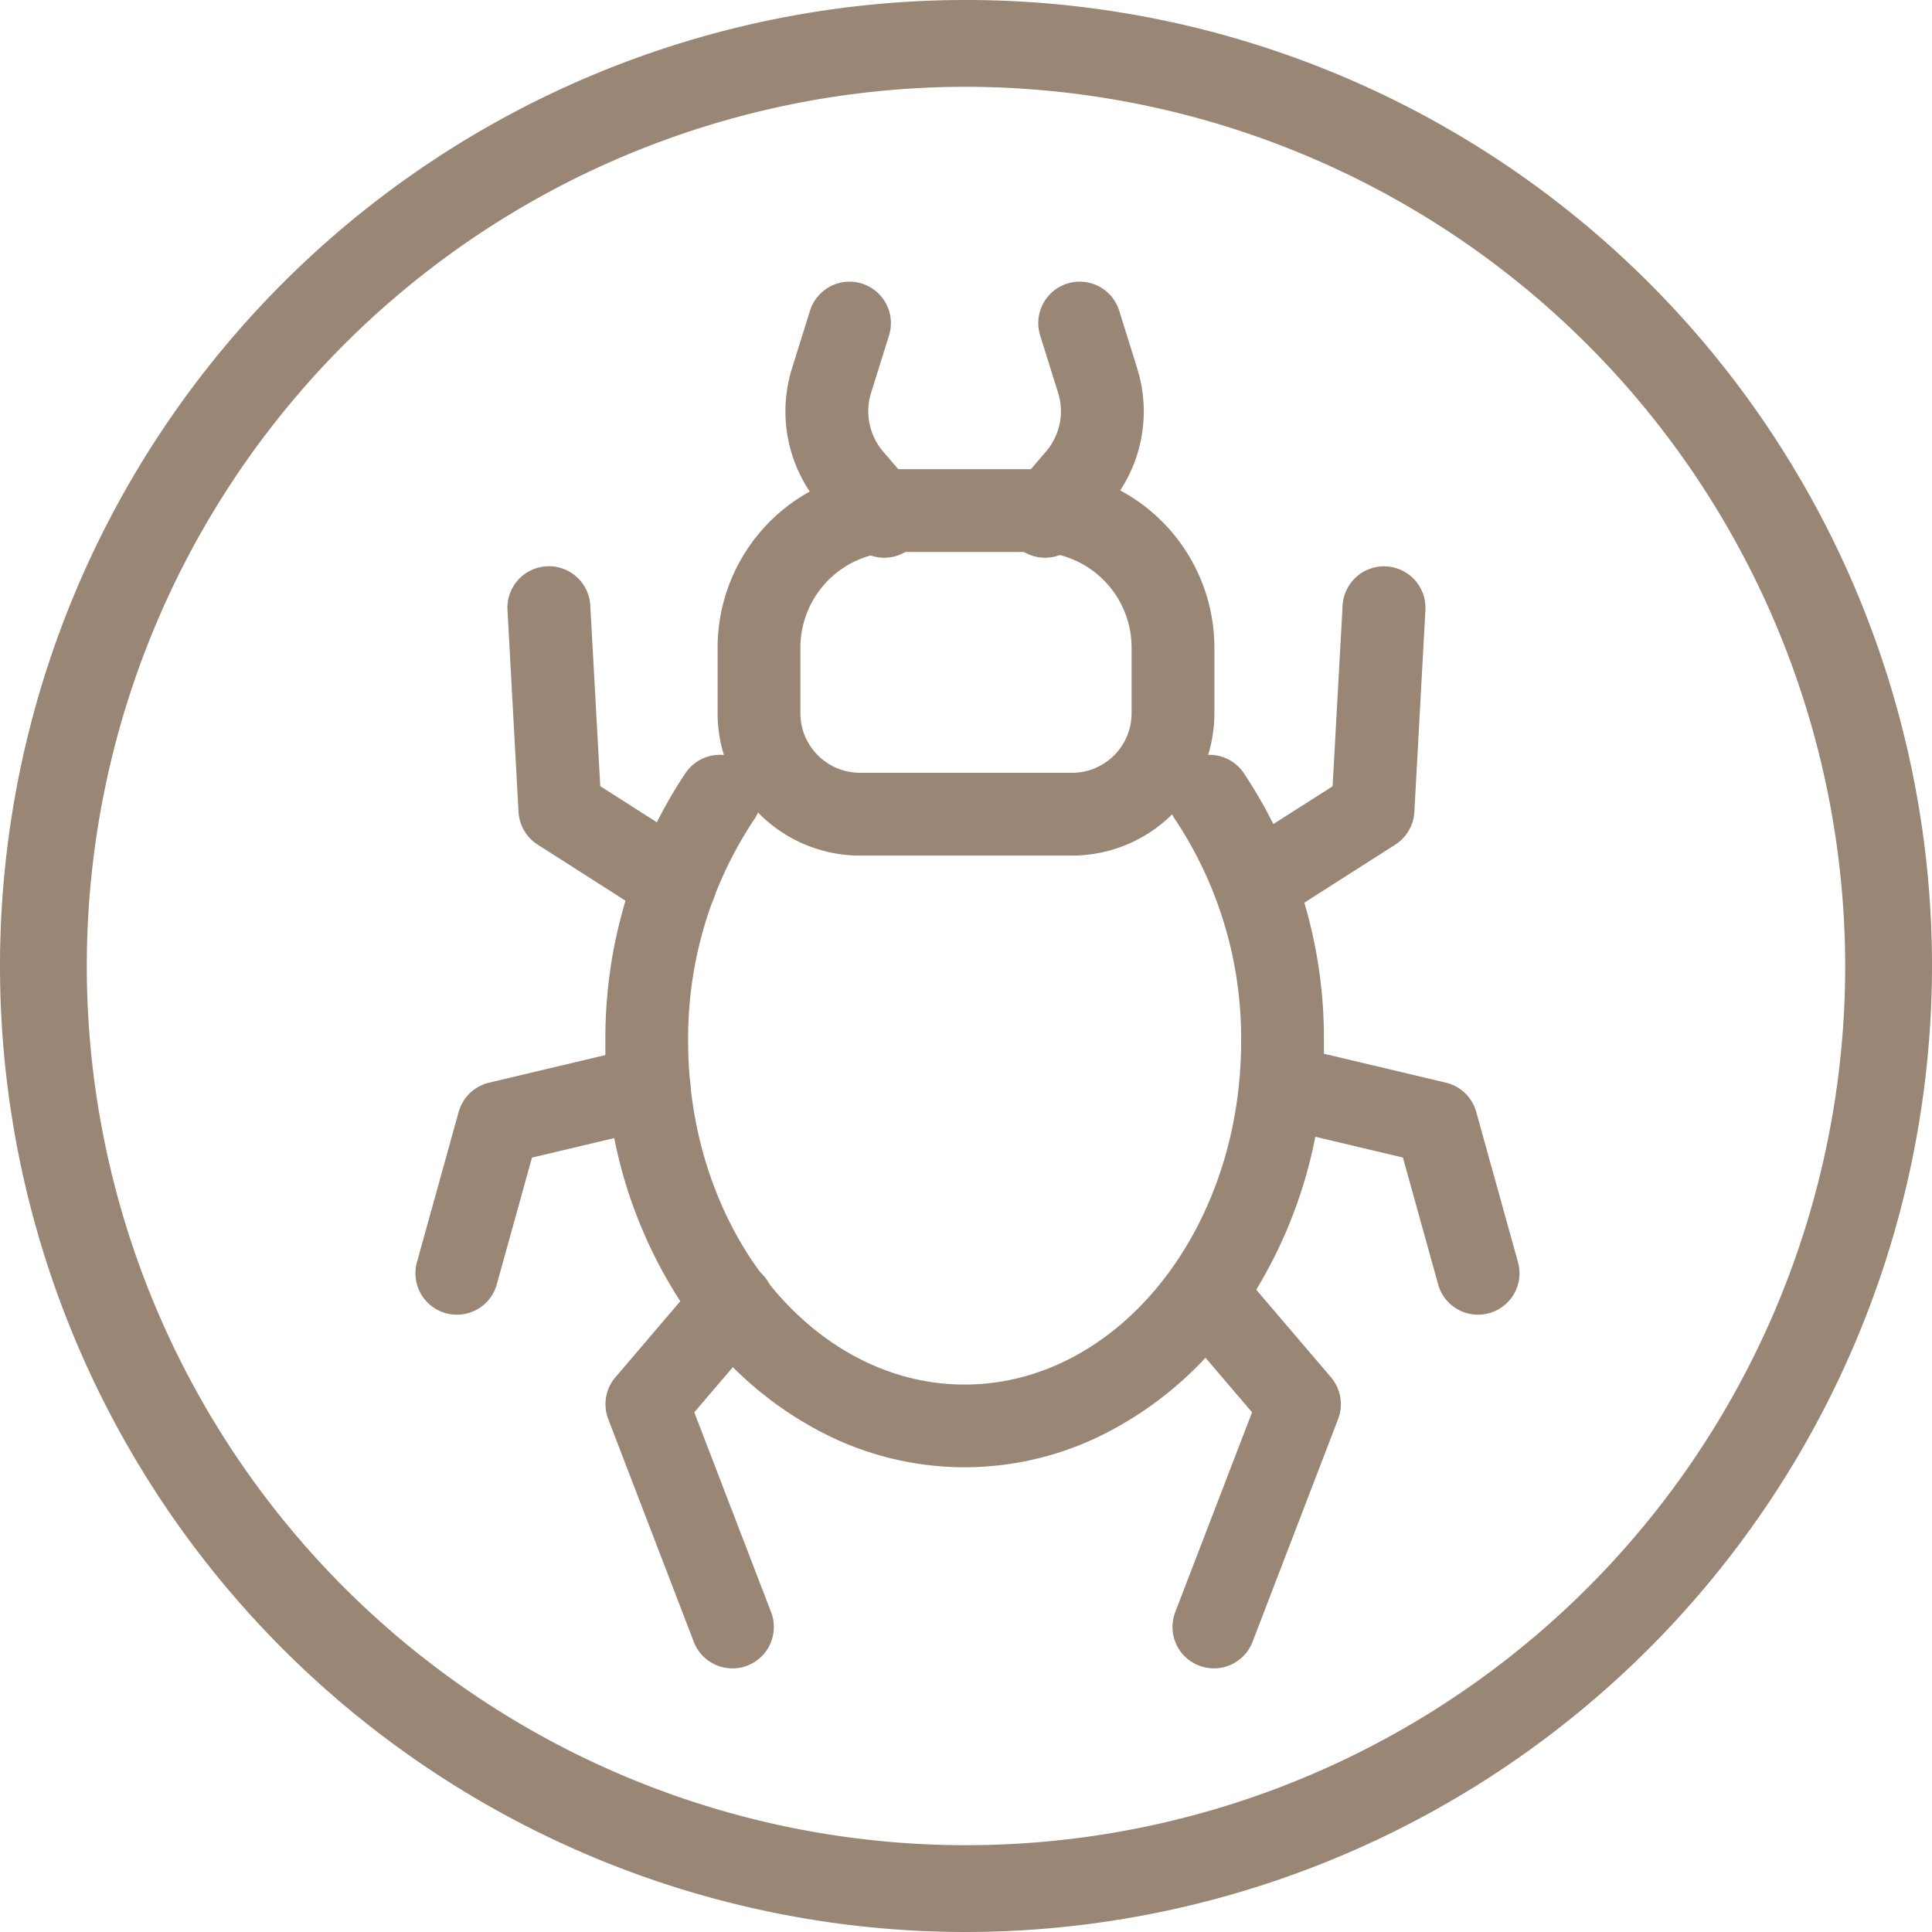 <svg xmlns="http://www.w3.org/2000/svg" width="70" height="70" viewBox="0 0 70 70"><g transform="translate(-854 -155)"><path d="M35,70A35,35,0,1,1,70,35,35.04,35.04,0,0,1,35,70M35,3.145A31.855,31.855,0,1,0,66.855,35,31.891,31.891,0,0,0,35,3.145" transform="translate(854 155)" fill="#998675"/><path d="M34.949,53.162A11.245,11.245,0,0,1,29.784,51.9a13.121,13.121,0,0,1-4.133-3.365,16.933,16.933,0,0,1-3.717-10.806A17.329,17.329,0,0,1,24.844,28a1.5,1.5,0,1,1,2.474,1.7,14.3,14.3,0,0,0-2.385,8.035c0,6.854,4.493,12.43,10.016,12.43s10.019-5.576,10.019-12.43A14.3,14.3,0,0,0,42.583,29.7,1.5,1.5,0,1,1,45.057,28a17.329,17.329,0,0,1,2.911,9.733A16.931,16.931,0,0,1,44.25,48.538,13.122,13.122,0,0,1,40.116,51.9,11.251,11.251,0,0,1,34.949,53.162Z" transform="translate(854 155)" fill="#998675"/><path d="M38.842,31H31.159A5.164,5.164,0,0,1,26,25.842V23.464A6.471,6.471,0,0,1,32.464,17h5.073A6.471,6.471,0,0,1,44,23.464v2.378A5.164,5.164,0,0,1,38.842,31ZM32.464,20A3.468,3.468,0,0,0,29,23.464v2.378A2.161,2.161,0,0,0,31.159,28h7.683A2.16,2.16,0,0,0,41,25.842V23.464A3.467,3.467,0,0,0,37.537,20Z" transform="translate(854 155)" fill="#998675"/><path d="M32.036,20.208a1.5,1.5,0,0,1-1.14-.524l-1.169-1.365A5.225,5.225,0,0,1,28.7,13.332l.641-2.051a1.5,1.5,0,1,1,2.863.895l-.641,2.051a2.242,2.242,0,0,0,.44,2.14l1.17,1.366a1.5,1.5,0,0,1-1.139,2.476Z" transform="translate(854 155)" fill="#998675"/><path d="M37.864,20.208a1.5,1.5,0,0,1-1.139-2.476l1.169-1.365a2.242,2.242,0,0,0,.441-2.141l-.641-2.051a1.5,1.5,0,1,1,2.863-.895l.641,2.051a5.225,5.225,0,0,1-1.026,4.988L39,19.684A1.5,1.5,0,0,1,37.864,20.208Z" transform="translate(854 155)" fill="#998675"/><path d="M24.454,33.5a1.493,1.493,0,0,1-.805-.236L19.478,30.6a1.5,1.5,0,0,1-.691-1.182l-.4-7.317a1.5,1.5,0,0,1,3-.165l.362,6.549,3.522,2.247a1.5,1.5,0,0,1-.808,2.765Z" transform="translate(854 155)" fill="#998675"/><path d="M45.569,33.5a1.5,1.5,0,0,1-.808-2.765l3.522-2.247.362-6.549a1.5,1.5,0,0,1,3,.165l-.4,7.317a1.5,1.5,0,0,1-.691,1.182l-4.171,2.661A1.493,1.493,0,0,1,45.569,33.5Z" transform="translate(854 155)" fill="#998675"/><path d="M26.537,60.448a1.5,1.5,0,0,1-1.4-.962l-3.1-8.072a1.5,1.5,0,0,1,.26-1.512l3.1-3.633a1.5,1.5,0,1,1,2.281,1.948l-2.523,2.954,2.783,7.239a1.5,1.5,0,0,1-1.4,2.039Z" transform="translate(854 155)" fill="#998675"/><path d="M43.982,60.448a1.5,1.5,0,0,1-1.4-2.039l2.783-7.239-2.523-2.954a1.5,1.5,0,1,1,2.281-1.948l3.1,3.633a1.5,1.5,0,0,1,.26,1.512l-3.1,8.072A1.5,1.5,0,0,1,43.982,60.448Z" transform="translate(854 155)" fill="#998675"/><path d="M16.552,47.634a1.5,1.5,0,0,1-1.446-1.9l1.513-5.448a1.5,1.5,0,0,1,1.1-1.058l5.453-1.294a1.5,1.5,0,1,1,.693,2.919l-4.591,1.089L18,46.535A1.5,1.5,0,0,1,16.552,47.634Z" transform="translate(854 155)" fill="#998675"/><path d="M53.55,47.634a1.5,1.5,0,0,1-1.444-1.1l-1.276-4.594-4.591-1.089a1.5,1.5,0,1,1,.693-2.919l5.453,1.294a1.5,1.5,0,0,1,1.1,1.058L55,45.733a1.5,1.5,0,0,1-1.446,1.9Z" transform="translate(854 155)" fill="#998675"/></g></svg>